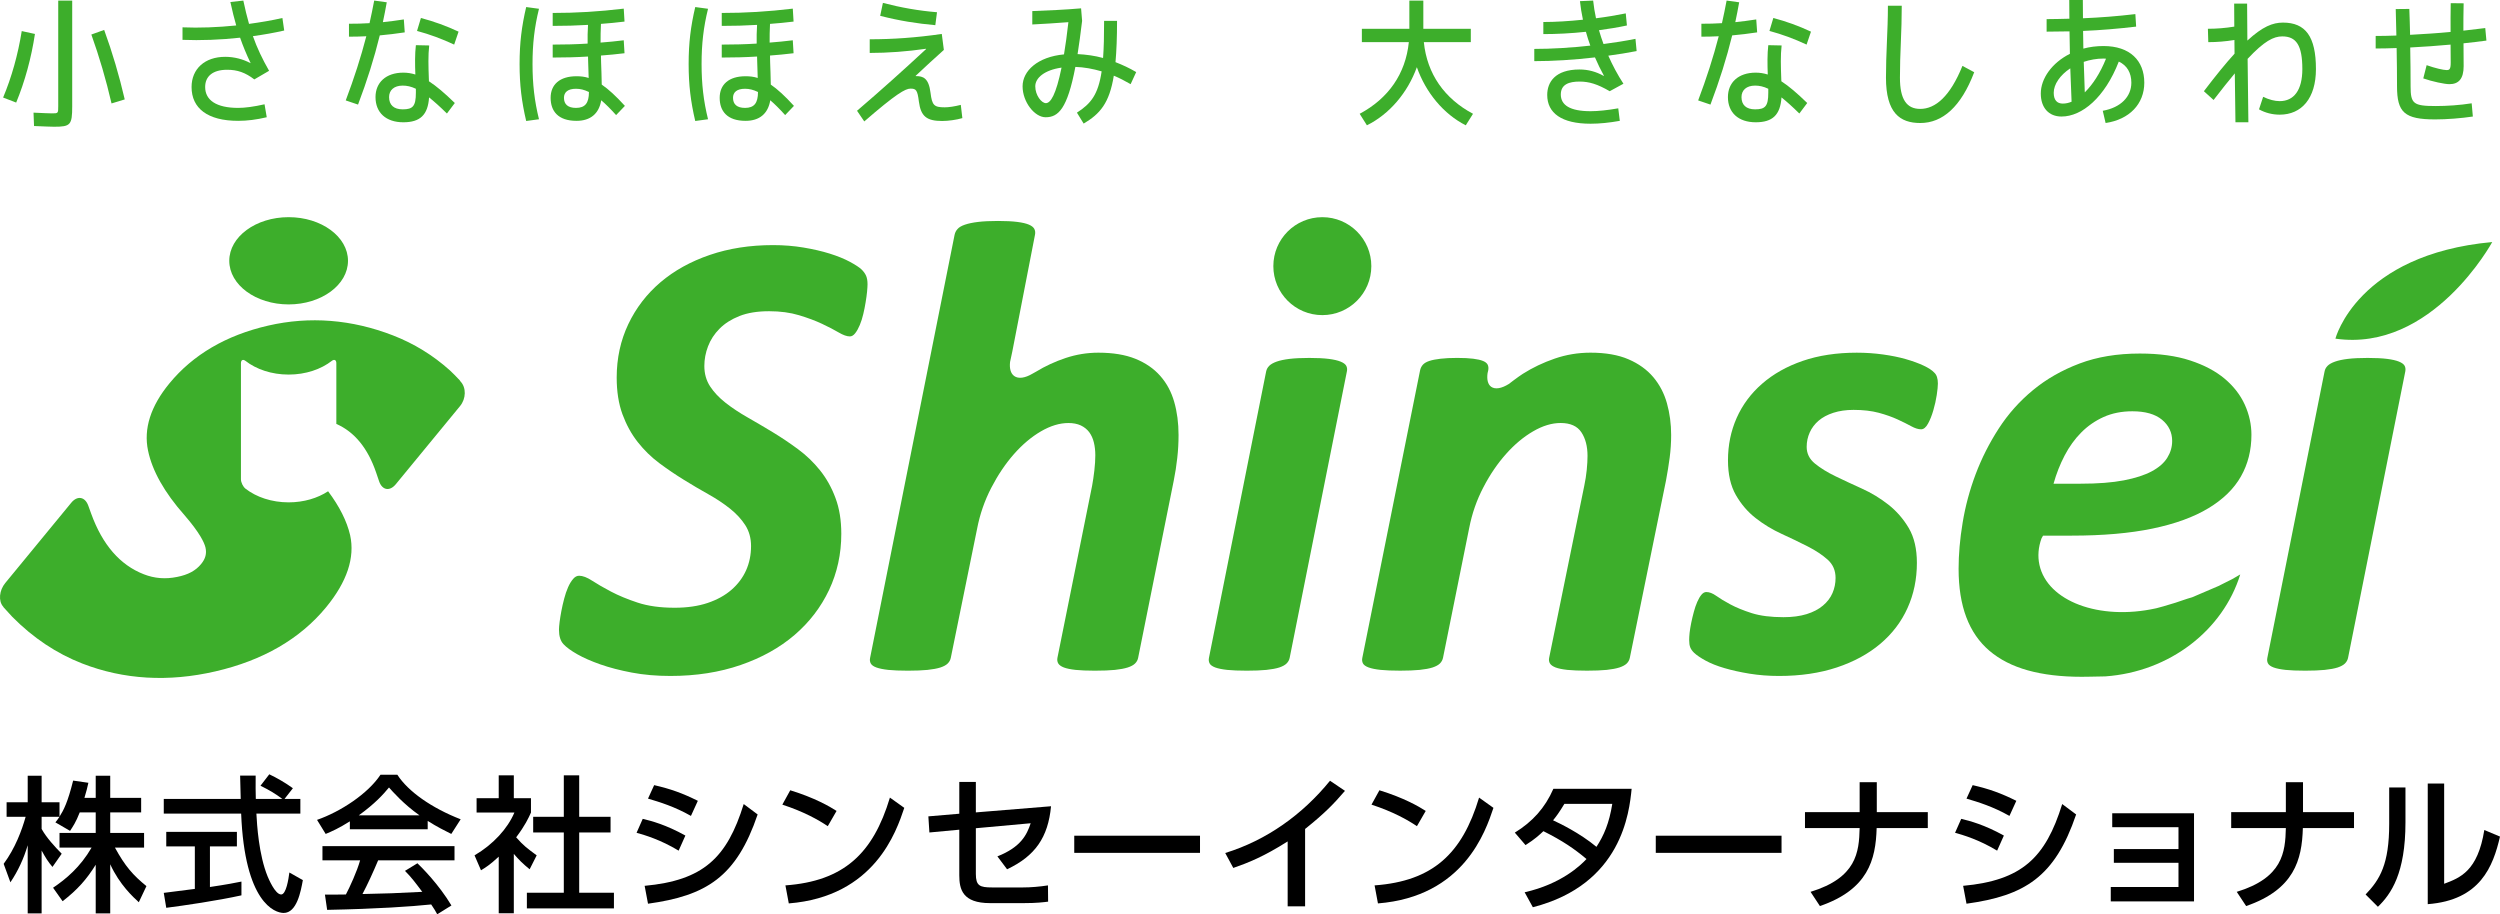 <?xml version="1.0" encoding="utf-8"?>
<!-- Generator: Adobe Illustrator 26.5.0, SVG Export Plug-In . SVG Version: 6.00 Build 0)  -->
<svg version="1.1" id="レイヤー_1" xmlns="http://www.w3.org/2000/svg" xmlns:xlink="http://www.w3.org/1999/xlink" x="0px"
	 y="0px" viewBox="0 0 425 155.425" style="enable-background:new 0 0 425 155.425;" xml:space="preserve">
<style type="text/css">
	.st0{fill:#3DAE2B;}
</style>
<g>
	<g>
		<g>
			<g>
				<g>
					<path class="st0" d="M423.68,41.148c0,0-10.206,18.794-26.66,16.423C397.02,57.571,400.711,43.262,423.68,41.148z"/>
				</g>
				<path class="st0" d="M147.48,48.335c0,0.291-0.03,0.712-0.079,1.257c-0.052,0.547-0.138,1.149-0.247,1.806
					c-0.105,0.654-0.236,1.317-0.397,1.993c-0.159,0.675-0.353,1.294-0.59,1.859c-0.235,0.566-0.494,1.029-0.781,1.396
					c-0.283,0.363-0.59,0.545-0.906,0.545c-0.512,0-1.146-0.225-1.916-0.678c-0.762-0.45-1.702-0.938-2.818-1.463
					c-1.112-0.525-2.419-1.011-3.91-1.463c-1.494-0.451-3.195-0.68-5.087-0.68c-1.988,0-3.661,0.273-5.039,0.817
					c-1.379,0.546-2.506,1.263-3.386,2.153c-0.883,0.887-1.538,1.889-1.958,2.997c-0.423,1.106-0.628,2.221-0.628,3.346
					c0,1.313,0.327,2.47,0.982,3.471c0.66,1.003,1.538,1.933,2.632,2.789c1.094,0.856,2.344,1.685,3.751,2.487
					c1.404,0.803,2.827,1.638,4.272,2.514c1.442,0.876,2.87,1.831,4.272,2.868c1.412,1.04,2.665,2.241,3.758,3.607
					c1.094,1.367,1.972,2.934,2.625,4.702c0.666,1.769,0.99,3.8,0.99,6.094c0,3.426-0.7,6.604-2.076,9.538
					c-1.387,2.93-3.34,5.482-5.868,7.653c-2.53,2.17-5.585,3.869-9.171,5.107c-3.589,1.24-7.562,1.861-11.932,1.861
					c-2.372,0-4.566-0.19-6.572-0.574c-2.008-0.382-3.786-0.845-5.341-1.391c-1.552-0.546-2.857-1.121-3.915-1.72
					c-1.059-0.603-1.846-1.173-2.355-1.721c-0.512-0.545-0.765-1.366-0.765-2.456c0-0.291,0.036-0.731,0.107-1.312
					c0.077-0.584,0.175-1.209,0.304-1.882c0.129-0.679,0.285-1.365,0.475-2.079c0.184-0.707,0.401-1.355,0.658-1.936
					c0.255-0.584,0.546-1.054,0.858-1.418c0.313-0.368,0.65-0.547,1.02-0.547c0.614,0,1.354,0.281,2.218,0.843
					c0.855,0.56,1.922,1.176,3.194,1.846c1.284,0.676,2.789,1.302,4.541,1.881c1.747,0.578,3.847,0.87,6.29,0.87
					c2.13,0,4.011-0.275,5.62-0.817c1.615-0.546,2.961-1.294,4.05-2.241c1.089-0.949,1.911-2.048,2.476-3.304
					c0.56-1.258,0.842-2.631,0.842-4.124c0-1.347-0.329-2.533-0.982-3.552c-0.658-1.023-1.524-1.958-2.599-2.816
					c-1.077-0.855-2.294-1.665-3.66-2.432c-1.366-0.765-2.765-1.583-4.176-2.46c-1.426-0.878-2.818-1.823-4.184-2.84
					c-1.369-1.022-2.585-2.215-3.663-3.58c-1.075-1.369-1.938-2.945-2.597-4.73c-0.652-1.786-0.979-3.863-0.979-6.232
					c0-3.28,0.659-6.306,1.97-9.074c1.315-2.768,3.144-5.147,5.48-7.134c2.338-1.984,5.13-3.533,8.384-4.644
					c3.25-1.113,6.831-1.669,10.74-1.669c1.815,0,3.539,0.138,5.171,0.412c1.637,0.272,3.129,0.617,4.47,1.034
					c1.343,0.423,2.484,0.886,3.432,1.396c0.945,0.511,1.596,0.94,1.963,1.284c0.362,0.348,0.623,0.711,0.792,1.093
					C147.401,47.268,147.48,47.753,147.48,48.335z"/>
				<path class="st0" d="M176.138,63.181c1.549-0.947,3.224-1.72,5.026-2.324c1.809-0.598,3.654-0.901,5.555-0.901
					c2.484,0,4.584,0.347,6.301,1.039c1.713,0.696,3.122,1.658,4.214,2.9c1.097,1.238,1.892,2.713,2.382,4.428
					c0.491,1.709,0.737,3.587,0.737,5.625c0,1.313-0.07,2.616-0.219,3.908c-0.139,1.296-0.343,2.581-0.598,3.855l-6.053,30.117
					c-0.069,0.364-0.241,0.687-0.518,0.961c-0.269,0.27-0.691,0.501-1.253,0.683c-0.565,0.179-1.294,0.316-2.183,0.411
					c-0.891,0.086-2.025,0.133-3.411,0.133c-1.313,0-2.402-0.047-3.257-0.133c-0.861-0.095-1.524-0.232-1.999-0.411
					c-0.468-0.182-0.795-0.413-0.957-0.683c-0.161-0.274-0.209-0.597-0.142-0.961l5.895-29.242c0.137-0.76,0.272-1.626,0.381-2.587
					c0.107-0.962,0.165-1.824,0.165-2.588c0-0.797-0.083-1.532-0.249-2.205c-0.162-0.669-0.428-1.252-0.793-1.744
					c-0.373-0.489-0.85-0.868-1.434-1.144c-0.595-0.271-1.295-0.405-2.1-0.405c-1.489,0-3.05,0.473-4.673,1.418
					c-1.618,0.945-3.15,2.235-4.592,3.873c-1.436,1.635-2.723,3.544-3.85,5.725c-1.127,2.183-1.93,4.49-2.399,6.928l-4.477,21.972
					c-0.074,0.364-0.247,0.687-0.521,0.961c-0.271,0.27-0.688,0.501-1.245,0.683c-0.562,0.179-1.3,0.316-2.204,0.411
					c-0.902,0.086-2.01,0.133-3.31,0.133c-1.357,0-2.47-0.047-3.331-0.133c-0.862-0.095-1.542-0.232-2.035-0.411
					c-0.499-0.182-0.814-0.413-0.959-0.683c-0.151-0.274-0.19-0.597-0.113-0.961l14.362-71.915c0.08-0.363,0.236-0.691,0.501-0.982
					c0.253-0.293,0.675-0.54,1.264-0.74c0.584-0.201,1.33-0.355,2.232-0.464c0.897-0.107,2.026-0.164,3.391-0.164
					c1.336,0,2.424,0.057,3.275,0.164c0.85,0.109,1.507,0.262,1.979,0.464c0.467,0.2,0.774,0.447,0.92,0.74
					c0.148,0.291,0.178,0.619,0.106,0.982l-3.849,19.81c-0.065,0.305-0.387,1.811-0.387,1.811c-0.123,1.078,0.091,1.947,0.702,2.387
					c0.73,0.531,1.873,0.336,3.101-0.393C175.515,63.528,175.992,63.273,176.138,63.181z"/>
				<path class="st0" d="M219.245,111.828c-0.073,0.364-0.25,0.685-0.522,0.958c-0.268,0.273-0.685,0.498-1.243,0.686
					c-0.562,0.179-1.301,0.316-2.205,0.411c-0.902,0.086-2.01,0.133-3.312,0.133c-1.358,0-2.468-0.047-3.329-0.133
					c-0.863-0.095-1.543-0.232-2.036-0.411c-0.492-0.187-0.816-0.413-0.958-0.686c-0.15-0.273-0.189-0.594-0.117-0.958l9.722-48.682
					c0.075-0.364,0.25-0.684,0.524-0.958c0.273-0.273,0.697-0.511,1.258-0.713c0.567-0.202,1.291-0.354,2.188-0.465
					c0.891-0.106,2.012-0.162,3.361-0.162c1.349,0,2.45,0.056,3.31,0.162c0.851,0.111,1.529,0.263,2.017,0.465
					c0.494,0.202,0.815,0.44,0.961,0.713c0.147,0.274,0.183,0.594,0.106,0.958L219.245,111.828z"/>
				<path class="st0" d="M258.875,63.553c1.662-1.054,3.47-1.916,5.421-2.588c1.946-0.673,3.984-1.011,6.096-1.011
					c2.557,0,4.706,0.376,6.44,1.122c1.737,0.746,3.143,1.758,4.225,3.033c1.075,1.277,1.853,2.761,2.325,4.452
					c0.474,1.7,0.713,3.495,0.713,5.385c0,1.281-0.08,2.552-0.247,3.831c-0.17,1.274-0.376,2.585-0.631,3.932l-6.146,30.117
					c-0.072,0.364-0.245,0.685-0.513,0.958c-0.274,0.273-0.696,0.498-1.253,0.686c-0.562,0.179-1.283,0.316-2.169,0.411
					c-0.891,0.086-2.004,0.133-3.342,0.133c-1.357,0-2.473-0.047-3.334-0.133c-0.858-0.095-1.528-0.232-2.007-0.411
					c-0.474-0.187-0.797-0.413-0.959-0.686c-0.168-0.273-0.209-0.594-0.137-0.958l5.973-29.264c0.188-0.871,0.318-1.756,0.415-2.662
					c0.089-0.906,0.134-1.706,0.134-2.394c0-1.629-0.348-2.97-1.047-4.022c-0.697-1.049-1.873-1.574-3.525-1.574
					c-1.496,0-3.054,0.47-4.678,1.417c-1.626,0.944-3.156,2.223-4.596,3.841c-1.442,1.616-2.733,3.505-3.855,5.668
					c-1.134,2.166-1.932,4.459-2.407,6.893l-4.458,22.097c-0.078,0.364-0.247,0.685-0.518,0.958c-0.271,0.273-0.69,0.498-1.25,0.686
					c-0.559,0.179-1.291,0.316-2.198,0.411c-0.906,0.086-2.01,0.133-3.316,0.133c-1.355,0-2.469-0.047-3.326-0.133
					c-0.861-0.095-1.541-0.232-2.035-0.411c-0.499-0.187-0.817-0.413-0.965-0.686c-0.145-0.273-0.186-0.594-0.109-0.958
					l9.815-48.846c0.073-0.367,0.227-0.683,0.461-0.957c0.239-0.275,0.608-0.492,1.1-0.658c0.494-0.165,1.132-0.29,1.922-0.381
					c0.786-0.092,1.721-0.138,2.821-0.138c1.124,0,2.042,0.046,2.746,0.138c0.706,0.091,1.26,0.216,1.658,0.381
					c0.409,0.167,0.669,0.383,0.801,0.658c0.119,0.274,0.147,0.589,0.075,0.957l-0.107,0.451c-0.15,1.06,0.036,1.905,0.606,2.318
					c0.691,0.5,1.801,0.282,2.997-0.469C256.491,65.282,258.082,64.058,258.875,63.553z"/>
				<path class="st0" d="M329.44,65.204c0,0.442-0.065,1.088-0.193,1.947c-0.13,0.855-0.32,1.723-0.58,2.598
					c-0.255,0.879-0.554,1.634-0.908,2.275c-0.35,0.64-0.742,0.958-1.178,0.958c-0.474,0-1.032-0.174-1.67-0.523
					c-0.636-0.349-1.412-0.735-2.319-1.154c-0.913-0.421-1.98-0.799-3.199-1.13c-1.221-0.326-2.653-0.495-4.292-0.495
					c-1.283,0-2.423,0.169-3.427,0.492c-1.017,0.33-1.845,0.776-2.5,1.335c-0.667,0.569-1.168,1.234-1.514,1.995
					c-0.348,0.768-0.525,1.589-0.525,2.463c0,1.129,0.464,2.076,1.399,2.839c0.935,0.766,2.1,1.485,3.491,2.158
					c1.392,0.673,2.894,1.375,4.504,2.102c1.614,0.73,3.115,1.64,4.506,2.733c1.387,1.093,2.541,2.424,3.463,3.986
					c0.915,1.569,1.373,3.533,1.373,5.901c0,2.767-0.526,5.326-1.59,7.675c-1.056,2.349-2.602,4.379-4.628,6.09
					c-2.026,1.711-4.494,3.053-7.395,4.018c-2.902,0.96-6.177,1.446-9.831,1.446c-1.752,0-3.414-0.132-5.004-0.387
					c-1.582-0.261-2.999-0.572-4.256-0.944c-1.258-0.364-2.319-0.789-3.2-1.268c-0.875-0.48-1.53-0.922-1.963-1.329
					c-0.304-0.288-0.522-0.598-0.659-0.923c-0.129-0.323-0.188-0.743-0.188-1.253c0-0.326,0.021-0.745,0.075-1.253
					c0.059-0.506,0.152-1.07,0.278-1.689c0.123-0.618,0.276-1.232,0.441-1.85c0.162-0.617,0.356-1.181,0.579-1.691
					c0.217-0.506,0.457-0.914,0.716-1.223c0.26-0.309,0.535-0.459,0.828-0.459c0.51,0,1.072,0.216,1.695,0.655
					c0.616,0.441,1.42,0.927,2.401,1.453c0.985,0.53,2.196,1.024,3.633,1.485c1.443,0.454,3.236,0.684,5.385,0.684
					c1.505,0,2.811-0.174,3.935-0.518c1.116-0.346,2.045-0.832,2.777-1.452c0.735-0.616,1.273-1.327,1.621-2.126
					c0.345-0.803,0.523-1.661,0.523-2.573c0-1.275-0.451-2.312-1.349-3.113c-0.897-0.801-2.023-1.549-3.378-2.241
					c-1.355-0.69-2.824-1.4-4.419-2.128c-1.592-0.73-3.069-1.62-4.417-2.676c-1.361-1.056-2.482-2.366-3.386-3.936
					c-0.894-1.566-1.342-3.533-1.342-5.901c0-2.583,0.494-4.984,1.476-7.208c0.987-2.22,2.428-4.164,4.329-5.816
					c1.894-1.656,4.198-2.949,6.893-3.88c2.7-0.926,5.766-1.395,9.193-1.395c1.533,0,3.017,0.103,4.465,0.303
					c1.433,0.198,2.728,0.462,3.876,0.792c1.146,0.328,2.152,0.694,3.009,1.094c0.858,0.403,1.461,0.802,1.83,1.202
					C329.231,63.714,329.44,64.331,329.44,65.204z"/>
				<path class="st0" d="M366.643,103.386c0.423-0.106,0.822-0.216,1.206-0.329c1.443-0.412,2.636-0.793,3.584-1.137
					c0,0,0.881-0.299,1.231-0.381l4.445-1.903l2.378-1.192l1.355-0.79c-2.929,9.482-11.986,16.558-22.945,17.333l-2.605,0.051
					c-0.466,0.013-0.935,0.018-1.404,0.018c-3.501,0-6.546-0.365-9.155-1.093c-2.606-0.728-4.778-1.841-6.53-3.329
					c-1.752-1.495-3.062-3.392-3.935-5.712c-0.869-2.307-1.307-5.047-1.307-8.219c0-2.437,0.222-5.051,0.685-7.838
					c0.456-2.786,1.192-5.535,2.211-8.247c1.023-2.715,2.338-5.31,3.942-7.788c1.602-2.475,3.548-4.648,5.828-6.526
					c2.279-1.878,4.907-3.377,7.906-4.509c2.992-1.129,6.399-1.692,10.23-1.692c3.317,0,6.169,0.388,8.554,1.174
					c2.394,0.784,4.352,1.821,5.882,3.11c1.533,1.294,2.673,2.767,3.422,4.423c0.745,1.655,1.121,3.36,1.121,5.103
					c0,2.622-0.591,4.979-1.78,7.072c-1.183,2.095-3.023,3.897-5.523,5.406c-2.496,1.514-5.668,2.666-9.518,3.468
					c-3.844,0.8-8.428,1.199-13.752,1.199h-4.851l-0.258,0.456c-0.542,1.487-0.685,3.021-0.353,4.524
					c1.356,6.18,10.191,9.483,19.738,7.391L366.643,103.386z M369.268,74.963c0-1.45-0.578-2.65-1.731-3.611
					c-1.157-0.955-2.835-1.434-5.033-1.434c-1.824,0-3.458,0.328-4.898,0.975c-1.44,0.652-2.706,1.53-3.796,2.633
					c-1.095,1.102-2.035,2.403-2.819,3.903c-0.784,1.501-1.412,3.097-1.889,4.801h4.6c2.929,0,5.375-0.187,7.346-0.569
					c1.974-0.379,3.561-0.896,4.767-1.546c1.207-0.651,2.085-1.42,2.629-2.309C368.993,76.921,369.268,75.973,369.268,74.963z"/>
				<path class="st0" d="M399.169,111.828c-0.073,0.364-0.248,0.685-0.52,0.958c-0.273,0.273-0.686,0.498-1.242,0.686
					c-0.566,0.179-1.302,0.316-2.211,0.411c-0.904,0.086-2.01,0.133-3.313,0.133c-1.353,0-2.464-0.047-3.327-0.133
					c-0.858-0.095-1.541-0.232-2.033-0.411c-0.494-0.187-0.816-0.413-0.961-0.686c-0.152-0.273-0.185-0.594-0.113-0.958
					l9.727-48.682c0.069-0.364,0.242-0.684,0.513-0.958c0.274-0.273,0.694-0.511,1.265-0.713c0.563-0.202,1.288-0.354,2.185-0.465
					c0.887-0.106,2.01-0.162,3.361-0.162c1.343,0,2.453,0.056,3.306,0.162c0.861,0.111,1.533,0.263,2.022,0.465
					c0.493,0.202,0.81,0.44,0.959,0.713c0.142,0.274,0.181,0.594,0.112,0.958L399.169,111.828z"/>
				<path class="st0" d="M233.125,45.243c0,4.599-3.732,8.327-8.328,8.327c-4.605,0-8.328-3.728-8.328-8.327
					c0-4.6,3.723-8.323,8.328-8.323C229.392,36.919,233.125,40.643,233.125,45.243z"/>
			</g>
			<g>
				<path class="st0" d="M59.159,44.335c0,4.096-4.519,7.416-10.089,7.416c-5.574,0-10.094-3.321-10.094-7.416
					c0-4.091,4.52-7.416,10.094-7.416C54.64,36.919,59.159,40.243,59.159,44.335"/>
				<path class="st0" d="M78.284,64.845c-0.051-0.056-0.1-0.129-0.143-0.211c-0.646-0.678-1.294-1.342-1.671-1.68
					c-2.863-2.564-6.093-4.549-9.647-5.929c-7.03-2.729-14.179-3.294-21.22-1.675c-7.154,1.641-12.789,4.943-16.802,9.824
					c-3.197,3.885-4.417,7.736-3.632,11.433c0.707,3.426,2.783,7.112,6.168,10.942c2.604,3.002,3.393,4.677,3.596,5.533
					c0.234,1.024-0.005,1.907-0.744,2.804c-0.929,1.134-2.22,1.827-4.084,2.192c-1.992,0.411-3.844,0.255-5.659-0.453
					c-4.03-1.561-7.029-5.012-8.942-10.294l-0.493-1.361c-0.556-1.539-1.86-1.766-2.9-0.5L0.896,99.11
					c-1.039,1.261-1.197,3.07-0.356,4.015c0.032,0.036,0.061,0.079,0.084,0.134c0.568,0.636,1.139,1.271,1.454,1.591
					c3.531,3.575,7.535,6.253,11.926,7.955c7.026,2.731,14.633,3.178,22.615,1.33c8.065-1.857,14.401-5.525,18.819-10.902
					c3.555-4.323,4.927-8.442,4.084-12.253c-0.554-2.384-1.811-4.885-3.745-7.463c-1.784,1.168-4.13,1.883-6.706,1.883
					c-2.887,0-5.489-0.893-7.327-2.319l-0.002-0.003c-0.431-0.336-0.781-1.059-0.781-1.606v-8.354v-1.988v-9.394
					c0-0.536,0.34-0.708,0.759-0.395c1.839,1.438,4.45,2.336,7.351,2.336c2.898,0,5.513-0.903,7.354-2.342
					c0.415-0.306,0.753-0.136,0.753,0.398v9.397v0.938c3.091,1.35,5.359,4.133,6.765,8.266l0.497,1.462
					c0.524,1.551,1.806,1.784,2.847,0.52l10.923-13.285C79.247,67.77,79.283,65.885,78.284,64.845"/>
			</g>
		</g>
		<g>
			<path class="st0" d="M3.696,5.283L5.94,5.772c-0.616,4.084-1.716,8.095-3.19,11.666l-2.221-0.856
				C1.981,13.133,3.059,9.269,3.696,5.283z M12.275,0.098v17.975c0,3.18-0.286,3.473-3.08,3.473c-0.55,0-1.672-0.049-3.409-0.123
				L5.698,19.15c1.606,0.073,2.683,0.123,3.124,0.123c1.077,0,1.077,0,1.077-1.247V0.098H12.275z M17.708,5.087
				c1.408,3.864,2.551,7.753,3.497,11.813l-2.244,0.685c-0.924-4.011-2.068-7.899-3.432-11.715L17.708,5.087z"/>
			<path class="st0" d="M40.155,4.329c-0.352-1.199-0.66-2.495-0.99-3.986l2.2-0.244c0.308,1.443,0.616,2.739,0.968,3.962
				c1.957-0.269,3.871-0.587,5.675-1.002l0.308,2.128c-1.694,0.391-3.497,0.709-5.323,0.954c0.704,2.005,1.584,3.84,2.75,5.894
				L43.235,13.5c-1.54-1.174-2.882-1.639-4.619-1.639c-2.441,0-3.739,1.101-3.739,2.935c0,2.225,1.891,3.546,5.608,3.546
				c1.166,0,2.64-0.196,4.487-0.612l0.374,2.201c-1.76,0.416-3.322,0.612-4.861,0.612c-5.191,0-7.918-2.128-7.918-5.747
				c0-3.082,2.244-5.136,5.719-5.136c1.518,0,3.035,0.391,4.289,1.076l0.022-0.025c-0.726-1.516-1.298-2.91-1.781-4.304
				c-3.344,0.367-6.731,0.49-9.789,0.367V4.647C33.864,4.769,37.032,4.647,40.155,4.329z"/>
			<path class="st0" d="M65.749,0.391c-0.198,1.125-0.418,2.25-0.66,3.376c1.166-0.123,2.332-0.269,3.563-0.465l0.154,2.201
				c-1.473,0.22-2.859,0.391-4.245,0.513c-0.945,3.864-2.155,7.704-3.695,11.764l-2.09-0.709c1.43-3.791,2.573-7.337,3.497-10.908
				c-0.968,0.049-1.936,0.073-2.948,0.073V4.036c1.21,0,2.354-0.024,3.497-0.098c0.286-1.272,0.55-2.544,0.792-3.84L65.749,0.391z
				 M77.319,17.511l-1.342,1.785c-1.166-1.15-2.177-2.054-3.035-2.739c-0.198,2.984-1.518,4.231-4.377,4.231
				c-2.948,0-4.729-1.639-4.729-4.28c0-2.47,1.76-4.158,4.729-4.158c0.682,0,1.341,0.098,2.045,0.318
				c-0.066-1.712-0.088-3.473,0.088-4.989l2.266,0.049c-0.198,1.663-0.132,3.669-0.066,5.503c0,0.122,0.022,0.342,0.022,0.587
				C74.173,14.625,75.581,15.824,77.319,17.511z M68.454,14.552c-1.474,0-2.31,0.783-2.31,1.957c0,1.321,0.792,2.079,2.31,2.079
				c1.716,0,2.244-0.514,2.244-2.813V15.09C69.884,14.698,69.158,14.552,68.454,14.552z M77.956,5.381l-0.748,2.201
				c-2.09-0.978-4.135-1.736-6.313-2.323l0.66-2.201C73.777,3.644,75.867,4.403,77.956,5.381z"/>
			<path class="st0" d="M91.628,1.492c-0.77,3.106-1.099,5.967-1.099,9.391c0,3.423,0.33,6.285,1.099,9.391l-2.177,0.293
				c-0.77-3.277-1.122-6.114-1.122-9.684c0-3.571,0.352-6.408,1.122-9.685L91.628,1.492z M106.036,1.468l0.132,2.201
				c-1.364,0.172-2.706,0.294-4.004,0.391c-0.066,1.125-0.066,2.152-0.066,3.18c1.276-0.098,2.573-0.22,3.937-0.391l0.132,2.201
				c-1.386,0.171-2.706,0.294-4.004,0.391c0.022,0.367,0,0.758,0.022,1.125c0.044,1.174,0.088,2.397,0.11,3.815
				c1.144,0.783,2.398,1.932,3.937,3.619l-1.495,1.565c-0.946-1.051-1.782-1.883-2.53-2.519c-0.374,2.274-1.826,3.497-4.201,3.497
				c-3.168,0-4.4-1.688-4.4-3.913c0-2.25,1.54-3.669,4.4-3.669c0.726,0,1.386,0.073,2.067,0.294
				c-0.022-1.003-0.066-1.908-0.088-2.788c0-0.294-0.022-0.562-0.022-0.856c-2.002,0.123-3.96,0.171-6.005,0.171V7.582
				c2.023,0,3.959-0.049,5.939-0.171c-0.022-1.027,0-2.054,0.066-3.18c-2.002,0.123-3.96,0.172-6.005,0.172V2.202
				C97.986,2.202,101.746,1.981,106.036,1.468z M97.919,15.09c-1.386,0-2.045,0.587-2.045,1.541c0,1.101,0.681,1.712,2.045,1.712
				c1.562,0,2.2-0.832,2.2-2.691l-0.022-0.024C99.327,15.261,98.645,15.09,97.919,15.09z"/>
			<path class="st0" d="M120.367,1.492c-0.77,3.106-1.099,5.967-1.099,9.391c0,3.423,0.33,6.285,1.099,9.391l-2.177,0.293
				c-0.77-3.277-1.122-6.114-1.122-9.684c0-3.571,0.352-6.408,1.122-9.685L120.367,1.492z M134.775,1.468l0.132,2.201
				c-1.364,0.172-2.706,0.294-4.004,0.391c-0.066,1.125-0.066,2.152-0.066,3.18c1.276-0.098,2.573-0.22,3.937-0.391l0.132,2.201
				c-1.386,0.171-2.706,0.294-4.004,0.391c0.022,0.367,0,0.758,0.022,1.125c0.044,1.174,0.088,2.397,0.11,3.815
				c1.144,0.783,2.398,1.932,3.937,3.619l-1.495,1.565c-0.946-1.051-1.782-1.883-2.53-2.519c-0.374,2.274-1.826,3.497-4.201,3.497
				c-3.168,0-4.4-1.688-4.4-3.913c0-2.25,1.54-3.669,4.4-3.669c0.726,0,1.386,0.073,2.067,0.294
				c-0.022-1.003-0.066-1.908-0.088-2.788c0-0.294-0.022-0.562-0.022-0.856c-2.002,0.123-3.96,0.171-6.005,0.171V7.582
				c2.023,0,3.959-0.049,5.939-0.171c-0.022-1.027,0-2.054,0.066-3.18c-2.002,0.123-3.96,0.172-6.005,0.172V2.202
				C126.724,2.202,130.485,1.981,134.775,1.468z M126.658,15.09c-1.386,0-2.045,0.587-2.045,1.541c0,1.101,0.681,1.712,2.045,1.712
				c1.562,0,2.2-0.832,2.2-2.691l-0.022-0.024C128.066,15.261,127.384,15.09,126.658,15.09z"/>
			<path class="st0" d="M155.726,12.938c1.188,0,2.156,0.318,2.464,2.837c0.264,2.128,0.594,2.47,2.419,2.47
				c0.704,0,1.672-0.147,2.727-0.416l0.264,2.25c-0.99,0.294-2.398,0.489-3.431,0.489c-2.662,0-3.629-0.807-3.959-3.302
				c-0.242-1.981-0.484-2.201-1.43-2.201c-0.88,0-2.464,0.905-7.853,5.576l-1.232-1.81c4.201-3.595,7.786-6.823,11.746-10.492
				l-0.022-0.049C154.253,8.755,150.909,9,147.852,9V6.677c3.937,0,7.831-0.269,12.252-0.905l0.352,2.715
				c-1.562,1.394-3.233,2.934-4.795,4.402l0.022,0.049H155.726z M159.29,2.079l-0.286,2.201c-3.058-0.269-6.159-0.758-9.371-1.589
				l0.462-2.201C153.153,1.296,156.254,1.835,159.29,2.079z"/>
			<path class="st0" d="M183.783,1.419l0.176,2.128c-0.264,2.152-0.506,4.011-0.77,5.649c1.452,0.073,2.904,0.269,4.333,0.66
				c0.132-1.712,0.176-3.766,0.176-6.309h2.2c0,2.788-0.088,5.087-0.264,7.019c1.188,0.465,2.376,1.003,3.519,1.688l-0.946,2.054
				c-0.967-0.562-1.913-1.051-2.859-1.443c-0.748,4.671-2.354,6.505-5.125,8.144l-1.144-1.859c2.353-1.516,3.607-3.033,4.201-7.019
				c-1.517-0.44-2.991-0.709-4.465-0.758c-1.364,7.141-2.904,8.56-5.059,8.56c-1.87,0-3.915-2.592-3.915-5.258
				c0-2.617,2.551-5.014,7.039-5.429c0.264-1.541,0.506-3.351,0.748-5.478c-2.112,0.171-4.267,0.293-6.137,0.391V1.883
				C178.02,1.785,180.99,1.663,183.783,1.419z M175.996,14.674c0,1.516,1.056,2.861,1.804,2.861c0.792,0,1.716-1.394,2.662-6.041
				C177.536,11.911,175.996,13.256,175.996,14.674z"/>
			<path class="st0" d="M231.517,4.892h8.073V0.098h2.376v4.793h8.072v2.274h-7.985c0.55,5.405,3.497,9.587,8.359,12.18
				l-1.232,1.957c-3.761-1.908-6.797-5.552-8.314-9.881c-1.562,4.329-4.641,7.973-8.491,9.881l-1.231-1.957
				c4.861-2.593,7.808-6.775,8.358-12.18h-7.985V4.892z"/>
			<path class="st0" d="M268.592,0.196l2.244-0.098c0.11,1.002,0.263,2.005,0.484,3.008c1.759-0.22,3.497-0.513,5.059-0.831
				l0.198,2.054c-1.473,0.318-3.101,0.587-4.751,0.807c0.22,0.783,0.484,1.565,0.77,2.348c1.891-0.244,3.74-0.538,5.433-0.88
				l0.198,2.078c-1.518,0.294-3.145,0.563-4.817,0.783c0.726,1.639,1.584,3.253,2.573,4.769l-2.331,1.272
				c-2.112-1.223-3.52-1.639-5.125-1.639c-1.782,0-3.19,0.465-3.19,2.201c0,1.785,1.54,2.837,5.059,2.837
				c1.276,0,2.904-0.171,4.707-0.489l0.264,2.128c-1.782,0.318-3.41,0.489-4.971,0.489c-4.927,0-7.368-1.81-7.368-4.891
				c0-2.128,1.298-4.329,5.499-4.329c1.452,0,2.815,0.367,4.113,1.101l0.022-0.049c-0.549-1.003-1.056-2.03-1.517-3.106
				c-3.564,0.416-7.193,0.636-10.317,0.636V8.316c2.904,0,6.247-0.196,9.524-0.562c-0.286-0.783-0.528-1.565-0.748-2.348
				c-2.508,0.269-5.037,0.391-7.237,0.391V3.742c2.068,0,4.4-0.147,6.731-0.391C268.878,2.299,268.702,1.247,268.592,0.196z"/>
			<path class="st0" d="M295.659,0.391c-0.198,1.125-0.418,2.25-0.66,3.376c1.166-0.123,2.332-0.269,3.563-0.465l0.154,2.201
				c-1.473,0.22-2.859,0.391-4.245,0.513c-0.945,3.864-2.155,7.704-3.695,11.764l-2.09-0.709c1.43-3.791,2.573-7.337,3.497-10.908
				c-0.968,0.049-1.936,0.073-2.948,0.073V4.036c1.21,0,2.354-0.024,3.497-0.098c0.286-1.272,0.55-2.544,0.792-3.84L295.659,0.391z
				 M307.229,17.511l-1.342,1.785c-1.166-1.15-2.177-2.054-3.035-2.739c-0.198,2.984-1.518,4.231-4.377,4.231
				c-2.948,0-4.729-1.639-4.729-4.28c0-2.47,1.76-4.158,4.729-4.158c0.682,0,1.341,0.098,2.045,0.318
				c-0.066-1.712-0.088-3.473,0.088-4.989l2.266,0.049c-0.198,1.663-0.132,3.669-0.066,5.503c0,0.122,0.022,0.342,0.022,0.587
				C304.084,14.625,305.491,15.824,307.229,17.511z M298.364,14.552c-1.474,0-2.31,0.783-2.31,1.957c0,1.321,0.792,2.079,2.31,2.079
				c1.716,0,2.244-0.514,2.244-2.813V15.09C299.794,14.698,299.068,14.552,298.364,14.552z M307.866,5.381l-0.748,2.201
				c-2.09-0.978-4.135-1.736-6.313-2.323l0.66-2.201C303.688,3.644,305.777,4.403,307.866,5.381z"/>
			<path class="st0" d="M323.298,0.979c0,2.054-0.066,4.158-0.154,6.212c-0.088,2.03-0.154,4.06-0.154,6.016
				c0,3.693,1.144,5.307,3.453,5.307c2.573,0,5.081-2.128,7.171-7.312l2.002,1.076c-2.244,5.894-5.389,8.634-9.172,8.634
				c-3.475,0-5.829-1.737-5.829-7.704c0-1.957,0.066-3.864,0.154-5.918c0.088-2.055,0.176-4.182,0.176-6.31H323.298z"/>
			<path class="st0" d="M346.934,15.897c0-2.544,1.891-5.209,4.949-6.75l-0.066-3.815c-1.276,0.024-2.573,0.049-3.893,0.049V3.253
				c1.32,0,2.617-0.049,3.871-0.073c0-1.051-0.022-2.103-0.022-3.18h2.309c0,1.052,0.022,2.079,0.022,3.106
				c2.925-0.122,5.807-0.342,8.908-0.709l0.132,2.128c-3.146,0.367-6.049,0.612-9.018,0.734c0.022,1.002,0.022,2.005,0.044,3.008
				c1.056-0.294,2.222-0.44,3.431-0.44c4.487,0,6.929,2.47,6.929,6.237c0,3.619-2.551,6.261-6.577,6.848l-0.484-2.079
				c3.058-0.538,4.861-2.397,4.861-4.769c0-1.687-0.726-2.934-2.134-3.595c-2.376,6.114-6.247,9.343-9.744,9.343
				C348.297,19.81,346.934,18.318,346.934,15.897z M349.133,15.775c0,1.247,0.572,1.834,1.54,1.834c0.484,0,0.99-0.098,1.496-0.318
				c-0.088-1.957-0.154-3.84-0.22-5.674C350.211,12.767,349.133,14.332,349.133,15.775z M357.602,9.954
				c-1.209,0-2.331,0.22-3.365,0.562c0.044,1.687,0.11,3.399,0.176,5.185c1.32-1.296,2.595-3.204,3.607-5.723
				C357.888,9.979,357.756,9.954,357.602,9.954z"/>
			<path class="st0" d="M374.66,15.506c2.046-2.691,3.74-4.769,5.213-6.383c0-0.758-0.021-1.516-0.021-2.324
				c-1.495,0.244-2.969,0.367-4.443,0.367l-0.066-2.274c1.474,0,2.992-0.123,4.487-0.367c-0.021-1.222,0-2.543-0.021-3.913h2.2
				c0.021,2.299,0.021,4.353,0.044,6.286c2.573-2.373,4.311-3.057,6.049-3.057c3.827,0,5.608,2.348,5.608,7.899
				c0,4.965-2.419,7.753-6.159,7.753c-1.21,0-2.441-0.294-3.519-0.905l0.703-2.128c1.012,0.489,1.98,0.733,2.815,0.733
				c2.398,0,3.849-1.834,3.849-5.454c0-4.035-1.034-5.551-3.409-5.551c-1.474,0-3.058,0.783-5.895,3.815
				c0.044,3.815,0.088,7.166,0.131,10.785h-2.199c-0.045-2.813-0.089-5.478-0.11-8.315c-1.056,1.247-2.244,2.763-3.608,4.525
				L374.66,15.506z"/>
			<path class="st0" d="M418.819,0.563c-0.044,1.614-0.044,3.155-0.044,4.647c1.298-0.147,2.551-0.294,3.718-0.44l0.198,2.128
				c-1.21,0.171-2.529,0.318-3.893,0.464v0.44l0.021,3.448c0,2.128-0.835,3.057-2.419,3.057c-0.813,0-2.903-0.44-4.443-0.978
				l0.572-2.25c1.43,0.514,2.882,0.832,3.366,0.832c0.483,0,0.726-0.073,0.726-1.272l-0.022-3.057
				c-2.287,0.22-4.662,0.367-6.862,0.49c0.044,2.225,0.065,4.475,0.065,6.603c0,2.959,0.463,3.351,4.29,3.351
				c1.87,0,4.113-0.147,6.093-0.465l0.199,2.25c-1.958,0.293-4.422,0.489-6.402,0.489c-5.234,0-6.488-1.199-6.488-5.625
				c0-1.981-0.022-4.207-0.066-6.505c-1.298,0.049-2.508,0.073-3.564,0.073V6.115c1.056,0,2.244-0.025,3.52-0.073
				c-0.022-1.492-0.066-2.984-0.11-4.5l2.31-0.024c0.044,1.443,0.11,2.91,0.131,4.402c2.222-0.123,4.597-0.269,6.885-0.489
				c0-1.589-0.021-3.228,0.022-4.892L418.819,0.563z"/>
		</g>
	</g>
	<g>
		<g>
			<path d="M13.554,138.108c-0.648,1.67-1.171,2.417-1.644,3.14l-2.492-1.445c0.2-0.249,0.474-0.599,0.698-0.947h-3.04v2.068
				c0.847,1.521,2.267,3.04,3.414,4.211l-1.57,2.243c-0.747-0.872-1.196-1.595-1.844-2.791v10.688H4.709V143.69
				c-0.648,2.218-1.645,4.385-2.94,6.303l-1.146-3.139c1.968-2.666,3.089-5.706,3.737-7.999H1.122v-2.467h3.588v-4.509h2.367v4.509
				h3.04v2.442c0.698-1.096,1.396-2.416,2.317-6.129l2.591,0.374c-0.149,0.698-0.349,1.521-0.673,2.566h1.919v-3.762h2.466v3.762
				h5.258v2.467h-5.258v3.489h5.756v2.491h-4.958c1.744,3.189,3.065,4.684,5.357,6.553l-1.296,2.741
				c-0.922-0.848-3.264-2.965-4.859-6.454v8.347h-2.466v-8.271c-1.52,2.466-3.14,4.285-5.631,6.203l-1.619-2.292
				c2.193-1.47,4.634-3.513,6.553-6.827h-5.457v-2.491h6.155v-3.489H13.554z"/>
			<path d="M48.371,135.816h2.691v2.491h-7.475c0.1,1.894,0.399,7.002,1.919,10.714c0.125,0.275,1.246,3.04,2.292,3.04
				c0.847,0,1.246-2.592,1.396-3.737l2.292,1.296c-0.349,1.919-1.022,5.581-3.264,5.581c-1.495,0-6.628-1.719-7.226-16.894H27.841
				v-2.491h13.081c0-0.548-0.074-3.314-0.1-3.962h2.641c0,1.545-0.025,2.965,0.025,3.962h4.509
				c-1.195-0.898-2.217-1.495-3.712-2.243l1.495-1.943c1.27,0.598,2.815,1.495,4.011,2.368L48.371,135.816z M27.841,151.788
				c1.345-0.175,4.709-0.599,5.282-0.674v-7.226h-4.859v-2.467h12.009v2.467h-4.584v6.902c2.865-0.424,4.385-0.722,5.357-0.923
				v2.342c-4.061,0.898-9.842,1.745-12.782,2.118L27.841,151.788z"/>
			<path d="M59.476,139.628c-1.894,1.195-3.04,1.694-4.111,2.142l-1.47-2.391c4.011-1.396,8.671-4.461,10.789-7.674h2.866
				c1.819,2.84,5.83,5.655,10.764,7.575l-1.595,2.49c-1.047-0.523-2.492-1.245-4.011-2.217v1.42H59.476V139.628z M74.326,155.425
				c-0.299-0.548-0.448-0.822-1.022-1.669c-3.413,0.349-8.994,0.747-17.69,0.921l-0.374-2.592c0.523,0,2.791,0,3.563-0.024
				c0.648-1.221,1.894-3.937,2.417-5.805h-6.403v-2.417h22.45v2.417H64.285c-0.847,2.017-1.819,4.136-2.666,5.73
				c4.659-0.099,5.183-0.125,10.166-0.374c-1.221-1.62-1.844-2.467-2.94-3.563l2.118-1.295c0.772,0.748,3.613,3.563,5.78,7.175
				L74.326,155.425z M71.311,138.606c-2.691-1.894-4.584-4.062-5.183-4.733c-0.996,1.195-2.342,2.715-5.132,4.733H71.311z"/>
			<path d="M87.351,155.25h-2.567v-9.617c-1.495,1.395-2.243,1.844-3.015,2.317l-1.097-2.541c3.189-1.869,5.631-4.56,6.777-7.276
				h-6.428v-2.442h3.762v-3.887h2.567v3.887h2.915v2.442c-0.424,0.946-0.997,2.192-2.517,4.211c1.27,1.445,1.869,1.868,3.488,3.065
				l-1.196,2.367c-1.171-0.947-1.844-1.62-2.691-2.616V155.25z M95.848,131.804h2.616v7.051h5.332v2.666h-5.332v10.241h5.905v2.666
				H89.569v-2.666h6.279v-10.241H90.64v-2.666h5.208V131.804z"/>
			<path d="M115.368,144.611c-3.089-1.868-5.731-2.64-7.151-3.039l1.047-2.368c1.47,0.349,3.937,0.997,7.251,2.841L115.368,144.611z
				 M109.588,150.591c9.966-0.922,14.003-4.734,16.843-13.903l2.367,1.769c-3.613,10.64-8.721,13.804-18.637,15.174L109.588,150.591
				z M117.461,138.705c-2.815-1.595-5.282-2.341-7.3-2.94l1.047-2.292c2.815,0.648,4.759,1.345,7.425,2.666L117.461,138.705z"/>
			<path d="M140.722,140.45c-1.595-1.071-4.011-2.442-7.724-3.662l1.345-2.442c4.186,1.295,6.677,2.74,7.873,3.512L140.722,140.45z
				 M133.521,150.516c9.892-0.722,14.9-5.382,17.765-14.924l2.442,1.744c-1.345,4.012-5.033,15.074-19.634,16.245L133.521,150.516z"
				/>
			<path d="M157.997,141.522l-0.175-2.74l5.258-0.449v-5.407h2.815v5.182l12.782-1.046c-0.498,5.307-2.716,8.472-7.475,10.714
				l-1.644-2.193c3.987-1.569,5.008-3.662,5.656-5.631l-9.319,0.847v7.775c0,2.018,0.673,2.292,2.766,2.292h5.232
				c1.296,0,2.841-0.125,4.261-0.349l0.025,2.766c-0.823,0.1-1.944,0.249-4.137,0.249h-5.731c-4.684,0-5.232-2.342-5.232-4.734
				v-7.749L157.997,141.522z"/>
			<path d="M204.001,142.07v2.915h-21.378v-2.915H204.001z"/>
			<path d="M221.867,154.079h-2.965v-11.038c-4.086,2.592-6.727,3.637-9.243,4.509l-1.371-2.541
				c7.051-2.168,13.155-6.553,17.814-12.284l2.542,1.719c-1.968,2.293-3.538,3.887-6.777,6.478V154.079z"/>
			<path d="M240.879,140.45c-1.595-1.071-4.011-2.442-7.724-3.662l1.345-2.442c4.186,1.295,6.678,2.74,7.874,3.512L240.879,140.45z
				 M233.679,150.516c9.892-0.722,14.9-5.382,17.765-14.924l2.442,1.744c-1.345,4.012-5.033,15.074-19.634,16.245L233.679,150.516z"
				/>
			<path d="M257.519,141.546c2.991-1.844,5.133-4.186,6.554-7.449h13.305c-0.399,3.961-1.645,16.245-16.793,20.133l-1.396-2.542
				c6.279-1.42,9.568-4.635,10.515-5.656c-2.043-1.718-4.036-3.089-7.326-4.734c-0.697,0.648-1.42,1.345-3.039,2.368
				L257.519,141.546z M265.941,136.663c-0.897,1.495-1.395,2.143-1.919,2.79c1.072,0.498,4.485,2.118,7.375,4.51
				c1.27-1.944,2.168-4.036,2.691-7.3H265.941z"/>
			<path d="M302.861,142.07v2.915h-21.379v-2.915H302.861z"/>
			<path d="M327.726,138.058v2.716h-8.696c-0.15,5.407-1.47,10.44-9.643,13.256l-1.595-2.417c7.824-2.392,8.248-6.727,8.347-10.838
				h-9.293v-2.716h9.293v-5.083h2.916v5.083H327.726z"/>
			<path d="M339.512,144.611c-3.09-1.868-5.731-2.64-7.151-3.039l1.047-2.368c1.47,0.349,3.936,0.997,7.25,2.841L339.512,144.611z
				 M333.732,150.591c9.967-0.922,14.003-4.734,16.844-13.903l2.367,1.769c-3.613,10.64-8.721,13.804-18.637,15.174L333.732,150.591
				z M341.606,138.705c-2.815-1.595-5.282-2.341-7.301-2.94l1.047-2.292c2.815,0.648,4.759,1.345,7.425,2.666L341.606,138.705z"/>
			<path d="M359.354,146.679v-2.341h10.988v-3.712h-11.263v-2.368h13.904v14.975H358.83v-2.442h11.512v-4.112H359.354z"/>
			<path d="M400.182,138.058v2.716h-8.696c-0.15,5.407-1.47,10.44-9.643,13.256l-1.595-2.417c7.824-2.392,8.248-6.727,8.347-10.838
				h-9.293v-2.716h9.293v-5.083h2.916v5.083H400.182z"/>
			<path d="M408.929,139.802c0,8.671-2.442,12.184-4.685,14.352l-2.092-2.093c2.442-2.542,4.011-5.158,4.011-12.009v-6.179h2.766
				V139.802z M415.507,150.242c2.716-1.021,5.706-2.142,6.827-9.143L425,142.22c-1.171,5.057-3.339,10.813-12.284,11.486v-20.506
				h2.791V150.242z"/>
		</g>
	</g>
</g>
</svg>
